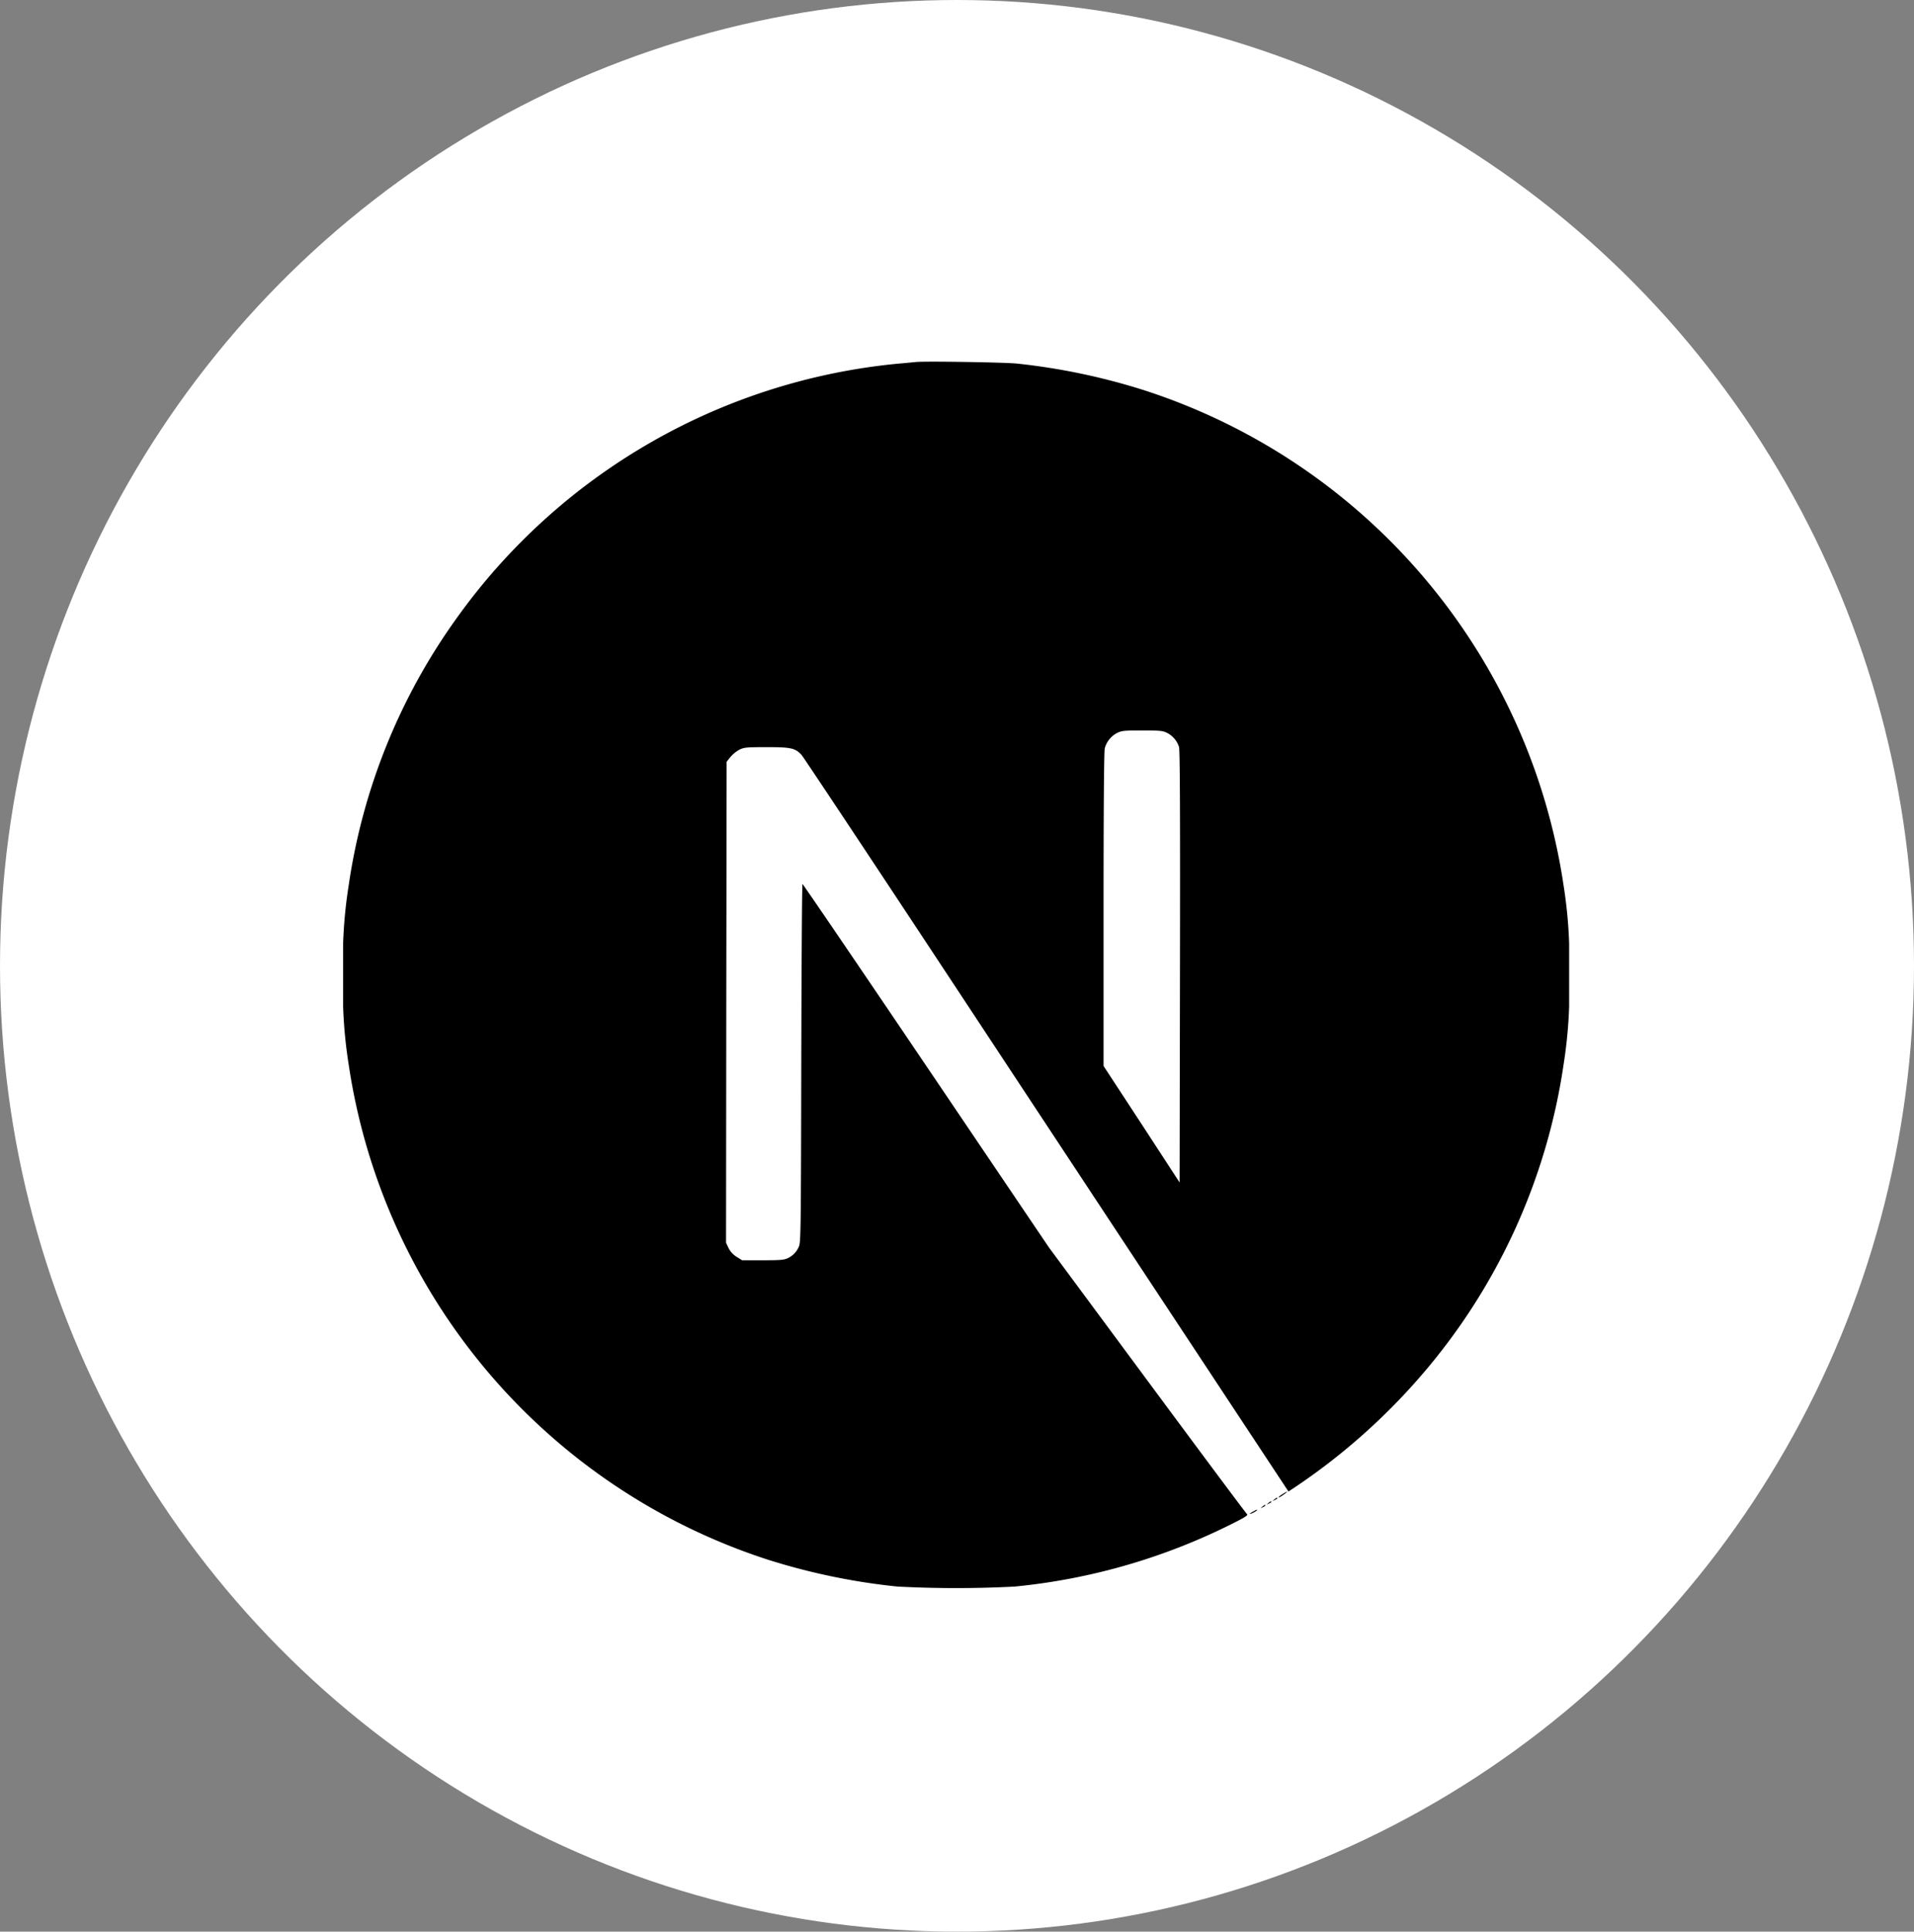 <svg xmlns="http://www.w3.org/2000/svg" xmlns:xlink="http://www.w3.org/1999/xlink" width="111" height="112" viewBox="0 0 111 112">
  <rect x="0" y="0" width="111" height="112" fill="#808080" stroke="none"/>
  <defs>
    <clipPath id="clip-path">
      <rect id="長方形_8814" data-name="長方形 8814" width="71.101" height="71.111" fill="none"/>
    </clipPath>
  </defs>
  <g id="グループ_50828" data-name="グループ 50828" transform="translate(-720 -9843)">
    <ellipse id="楕円形_563" data-name="楕円形 563" cx="55.5" cy="56" rx="55.5" ry="56" transform="translate(720 9843)" fill="#fff"/>
    <g id="グループ_50745" data-name="グループ 50745" transform="translate(739.899 9863.971)">
      <g id="グループ_50744" data-name="グループ 50744" transform="translate(0 -0.001)" clip-path="url(#clip-path)">
        <path id="パス_22570" data-name="パス 22570" d="M33.222.019c-.153.014-.639.063-1.077.1A35.635,35.635,0,0,0,6.6,14.851,35.194,35.194,0,0,0,.32,30.384,27.211,27.211,0,0,0,0,35.562,27.211,27.211,0,0,0,.32,40.74,35.7,35.7,0,0,0,24.639,69.465a37.584,37.584,0,0,0,7.506,1.557,65.479,65.479,0,0,0,6.811,0,35.893,35.893,0,0,0,12.809-3.746c.612-.313.73-.4.646-.466-.056-.042-2.662-3.538-5.789-7.763l-5.685-7.68L33.813,40.824c-3.92-5.8-7.145-10.537-7.173-10.537s-.056,4.677-.07,10.4C26.55,50.7,26.543,51.1,26.418,51.339a1.263,1.263,0,0,1-.612.632c-.222.111-.417.132-1.467.132h-1.2l-.32-.2a1.3,1.3,0,0,1-.466-.507l-.146-.313.014-13.935L22.241,23.2l.215-.271a1.905,1.905,0,0,1,.514-.424c.285-.139.4-.153,1.6-.153,1.418,0,1.654.056,2.023.459.1.111,3.962,5.922,8.577,12.92S46.094,52.291,49.194,56.983l5.63,8.528.285-.188a36.493,36.493,0,0,0,7.3-6.408A35.393,35.393,0,0,0,70.781,40.74a27.218,27.218,0,0,0,.32-5.178,27.218,27.218,0,0,0-.32-5.178A35.7,35.7,0,0,0,46.462,1.659a37.326,37.326,0,0,0-7.4-1.55C38.393.04,33.8-.037,33.222.019Zm14.554,21.5a1.4,1.4,0,0,1,.7.82c.056.181.07,4.045.056,12.754l-.021,12.5-2.2-3.378L44.1,40.838V31.754c0-5.873.028-9.174.07-9.334a1.418,1.418,0,0,1,.688-.876c.285-.146.389-.16,1.48-.16,1.029,0,1.209.014,1.439.139" transform="translate(0 0)"/>
        <path id="パス_22571" data-name="パス 22571" d="M758.368,942.729c-.243.153-.32.257-.1.139.153-.09.4-.278.361-.285a1.428,1.428,0,0,0-.257.146m-.48.313c-.125.1-.125.1.028.028a.425.425,0,0,0,.153-.1C758.069,942.91,758.035,942.923,757.889,943.042Zm-.347.209c-.125.1-.125.1.028.028a.423.423,0,0,0,.153-.1C757.722,943.118,757.687,943.132,757.541,943.25Zm-.348.208c-.125.1-.125.1.028.028a.426.426,0,0,0,.153-.1C757.374,943.327,757.339,943.341,757.194,943.459Zm-.528.278c-.264.139-.25.195.014.063a.726.726,0,0,0,.209-.139c0-.049-.007-.042-.222.076" transform="translate(-703.892 -877.065)"/>
      </g>
    </g>
  </g>
</svg>
